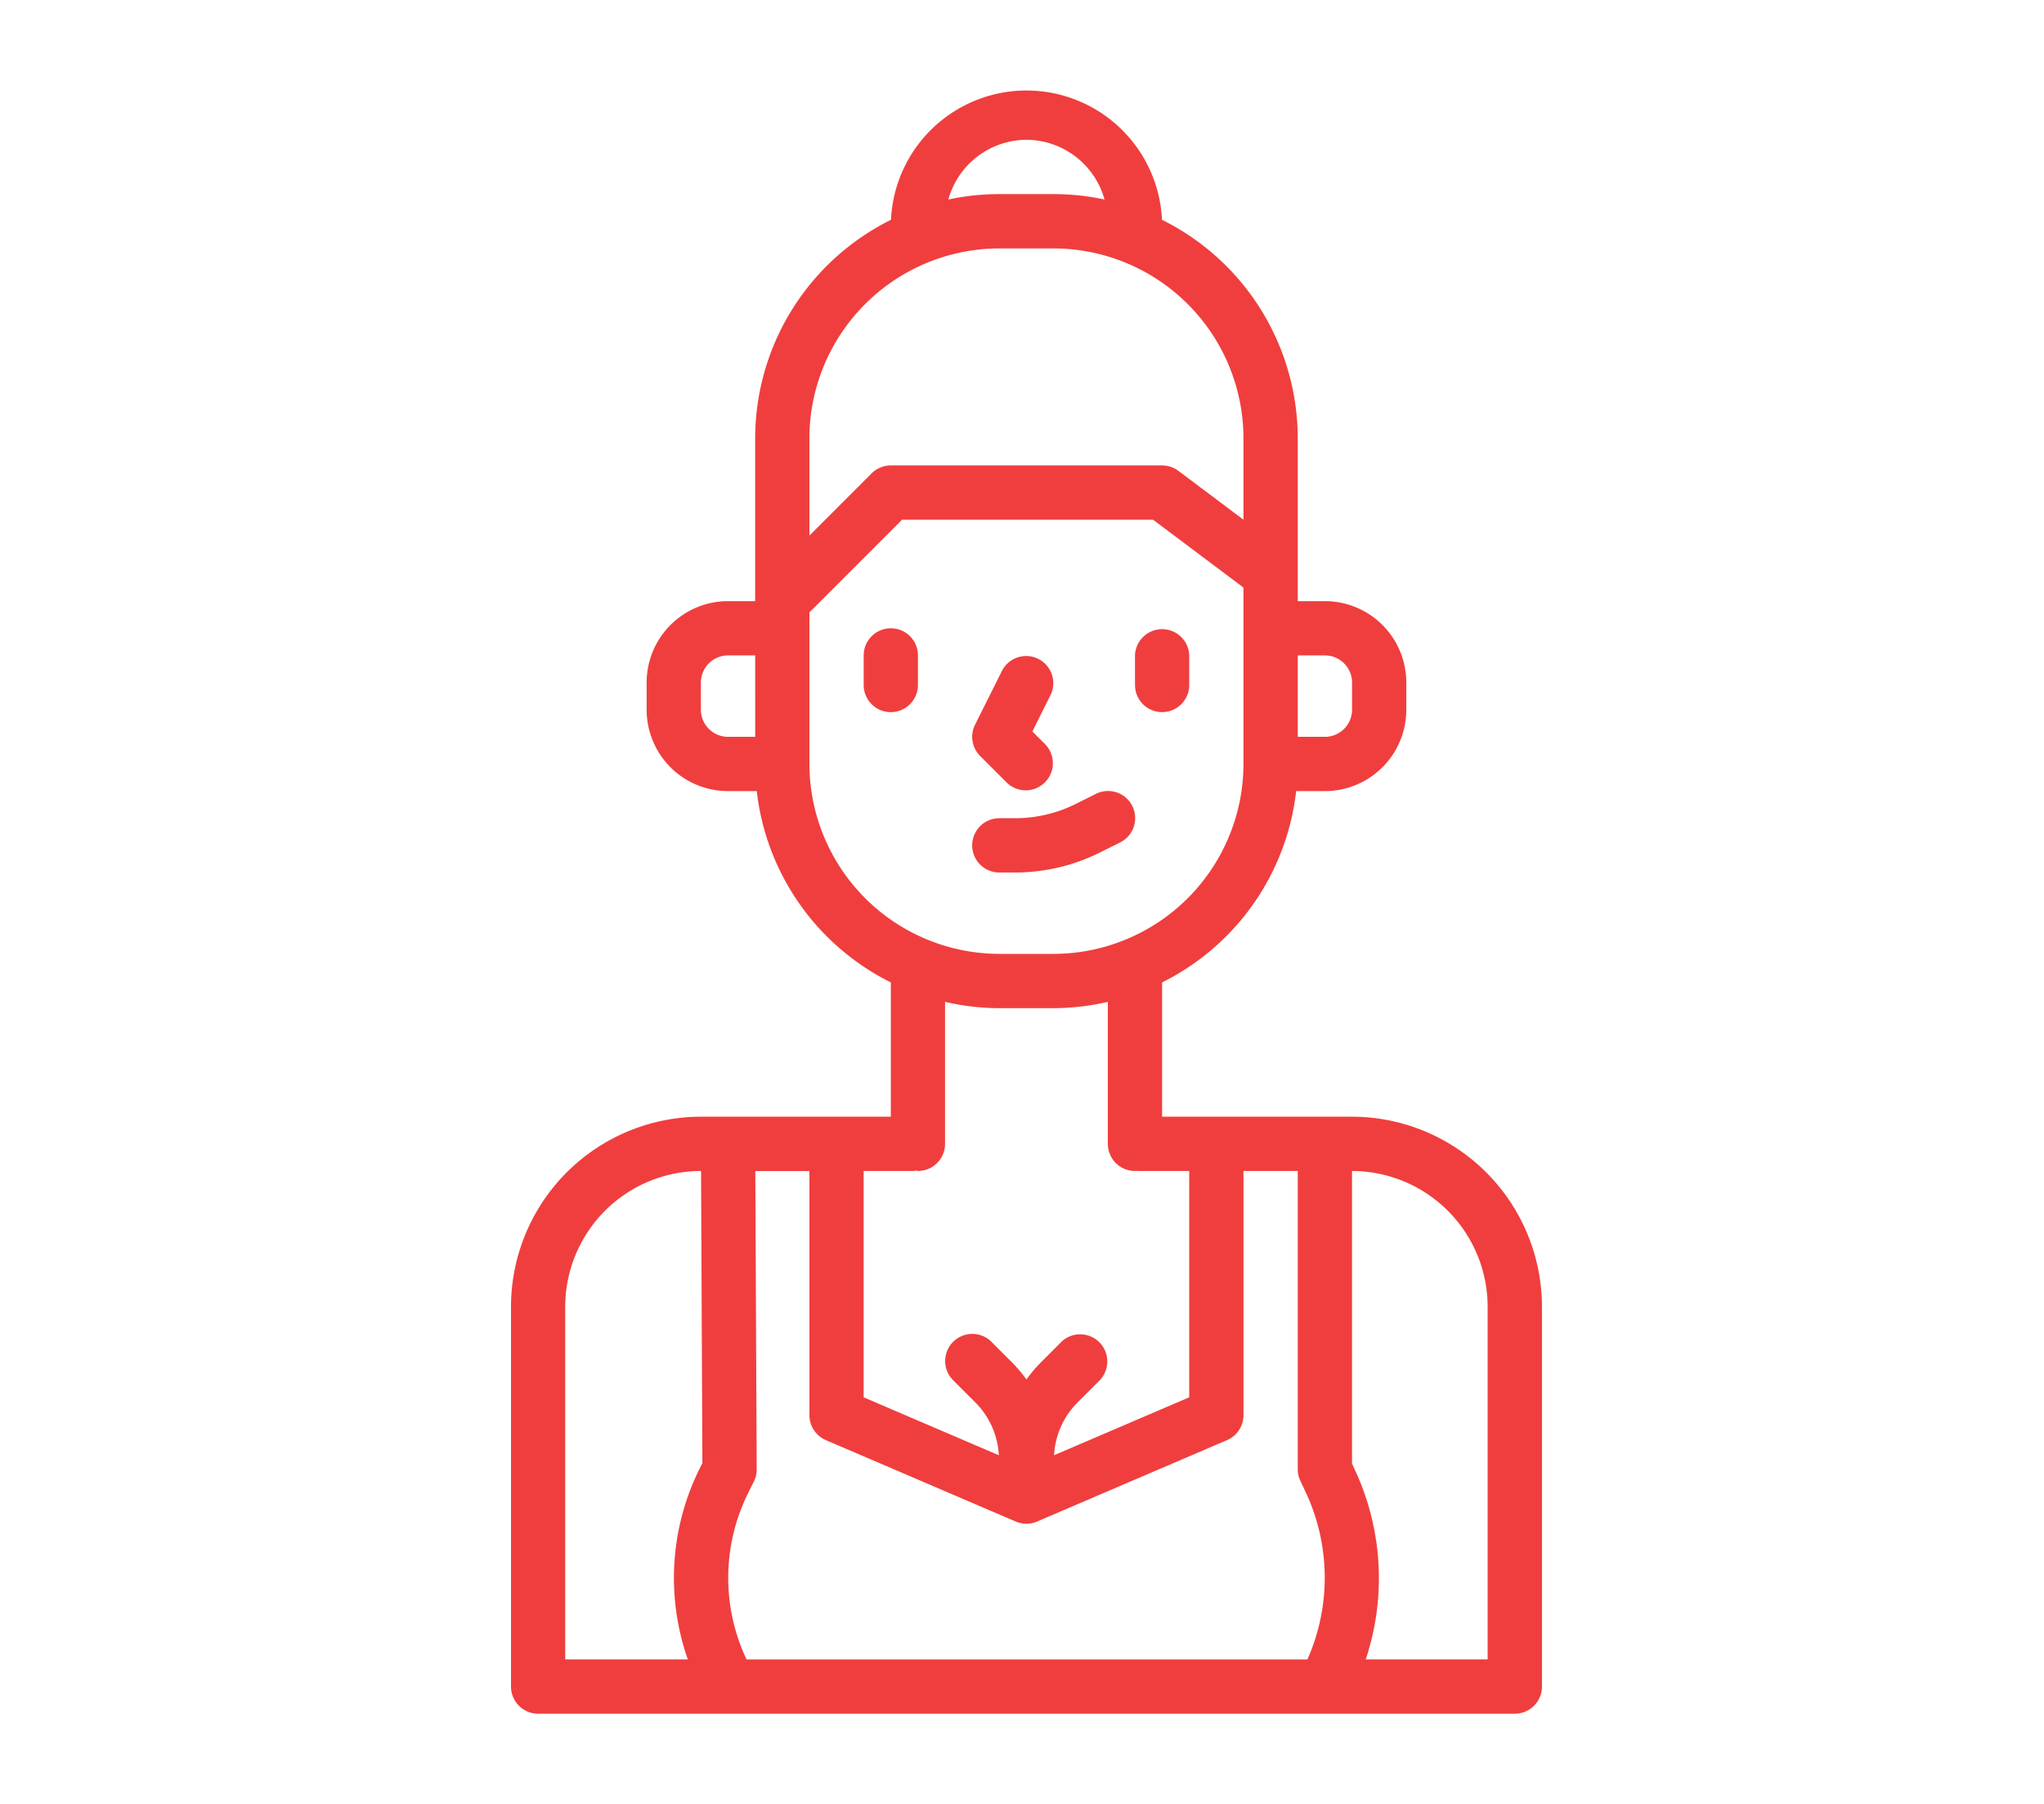 <svg xmlns="http://www.w3.org/2000/svg" width="68" height="60" viewBox="0 0 68 60"><path fill="#F03E3E" d="M51.298 43.462v12.635a.903.903 0 0 1-.903.903H17.903a.903.903 0 0 1-.903-.903V43.462a6.326 6.326 0 0 1 6.318-6.319h6.318v-4.467a8.132 8.132 0 0 1-4.46-6.363h-.956a2.707 2.707 0 0 1-2.707-2.708v-.902a2.707 2.707 0 0 1 2.707-2.708h.903v-5.416a8.123 8.123 0 0 1 4.518-7.268 4.513 4.513 0 0 1 9.016 0 8.123 8.123 0 0 1 4.517 7.268v5.416h.903a2.708 2.708 0 0 1 2.708 2.708v.902a2.708 2.708 0 0 1-2.708 2.708h-.956a8.132 8.132 0 0 1-4.46 6.363v4.467h6.319a6.327 6.327 0 0 1 6.318 6.319zM43.174 21.8v2.708h.903a.903.903 0 0 0 .903-.903v-.902a.903.903 0 0 0-.903-.903h-.903zm-18.05 2.708V21.8h-.904a.903.903 0 0 0-.902.903v.902c0 .499.404.903.902.903h.903zM34.148 4.65a2.708 2.708 0 0 0-2.598 1.986 8.117 8.117 0 0 1 1.695-.18h1.805c.57 0 1.138.06 1.695.18a2.707 2.707 0 0 0-2.597-1.986zm-7.22 9.928v3.237l2.069-2.07a.902.902 0 0 1 .638-.264h9.025c.196 0 .386.063.542.18l2.166 1.625V14.58a6.326 6.326 0 0 0-6.318-6.317h-1.805a6.326 6.326 0 0 0-6.318 6.317zm0 10.831a6.327 6.327 0 0 0 6.317 6.318h1.805a6.326 6.326 0 0 0 6.318-6.318v-5.866l-3.008-2.257H30.01l-3.082 3.082v5.041zm1.804 13.539v7.528l4.497 1.927a2.681 2.681 0 0 0-.777-1.752l-.748-.747a.903.903 0 0 1 1.277-1.277l.747.748c.152.16.293.33.42.51.127-.18.267-.35.42-.51l.747-.748a.903.903 0 0 1 1.276 1.277l-.747.747a2.681 2.681 0 0 0-.777 1.752l4.496-1.927v-7.528h-1.73c-.014 0-.024-.008-.037-.008-.013 0-.025.008-.038.008a.902.902 0 0 1-.902-.903v-4.722a8.095 8.095 0 0 1-1.806.21h-1.805a8.095 8.095 0 0 1-1.805-.21v4.722a.903.903 0 0 1-.903.903c-.023 0-.043-.015-.066-.014-.022.002-.042.014-.065.014h-1.674zm-5.46 9.906l.095-.19-.044-9.716h-.006a4.518 4.518 0 0 0-4.513 4.513v11.733h4.079a8.167 8.167 0 0 1 .389-6.34zm20.224 6.34a6.706 6.706 0 0 0-.052-5.55l-.18-.382a.91.91 0 0 1-.09-.386v-9.928h-1.806v8.123a.903.903 0 0 1-.548.83l-6.319 2.707a.896.896 0 0 1-.709 0L27.475 47.9a.903.903 0 0 1-.547-.83V38.95h-1.8l.046 9.928c0 .14-.033.278-.096.402l-.19.382a6.345 6.345 0 0 0-.051 5.534h18.66zm5.995 0V43.462a4.518 4.518 0 0 0-4.512-4.513v9.73l.09.198a8.541 8.541 0 0 1 .366 6.318h4.056zM29.636 20.898c.499 0 .902.404.902.902v.984a.902.902 0 1 1-1.805 0V21.8c0-.498.405-.902.903-.902zm9.025 2.788a.903.903 0 0 1-.902-.902V21.8a.903.903 0 0 1 1.805 0v.984a.903.903 0 0 1-.903.902zm-5.15 2.362l-.903-.902a.902.902 0 0 1-.17-1.042l.903-1.805a.903.903 0 0 1 1.615.807l-.611 1.224.442.442a.903.903 0 0 1-1.276 1.276zm.262 2.973h-.527a.903.903 0 0 1 0-1.806h.527c.7 0 1.391-.164 2.017-.476l.664-.332.012-.006a.902.902 0 1 1 .793 1.622l-.662.33a6.344 6.344 0 0 1-2.824.668z"/></svg>